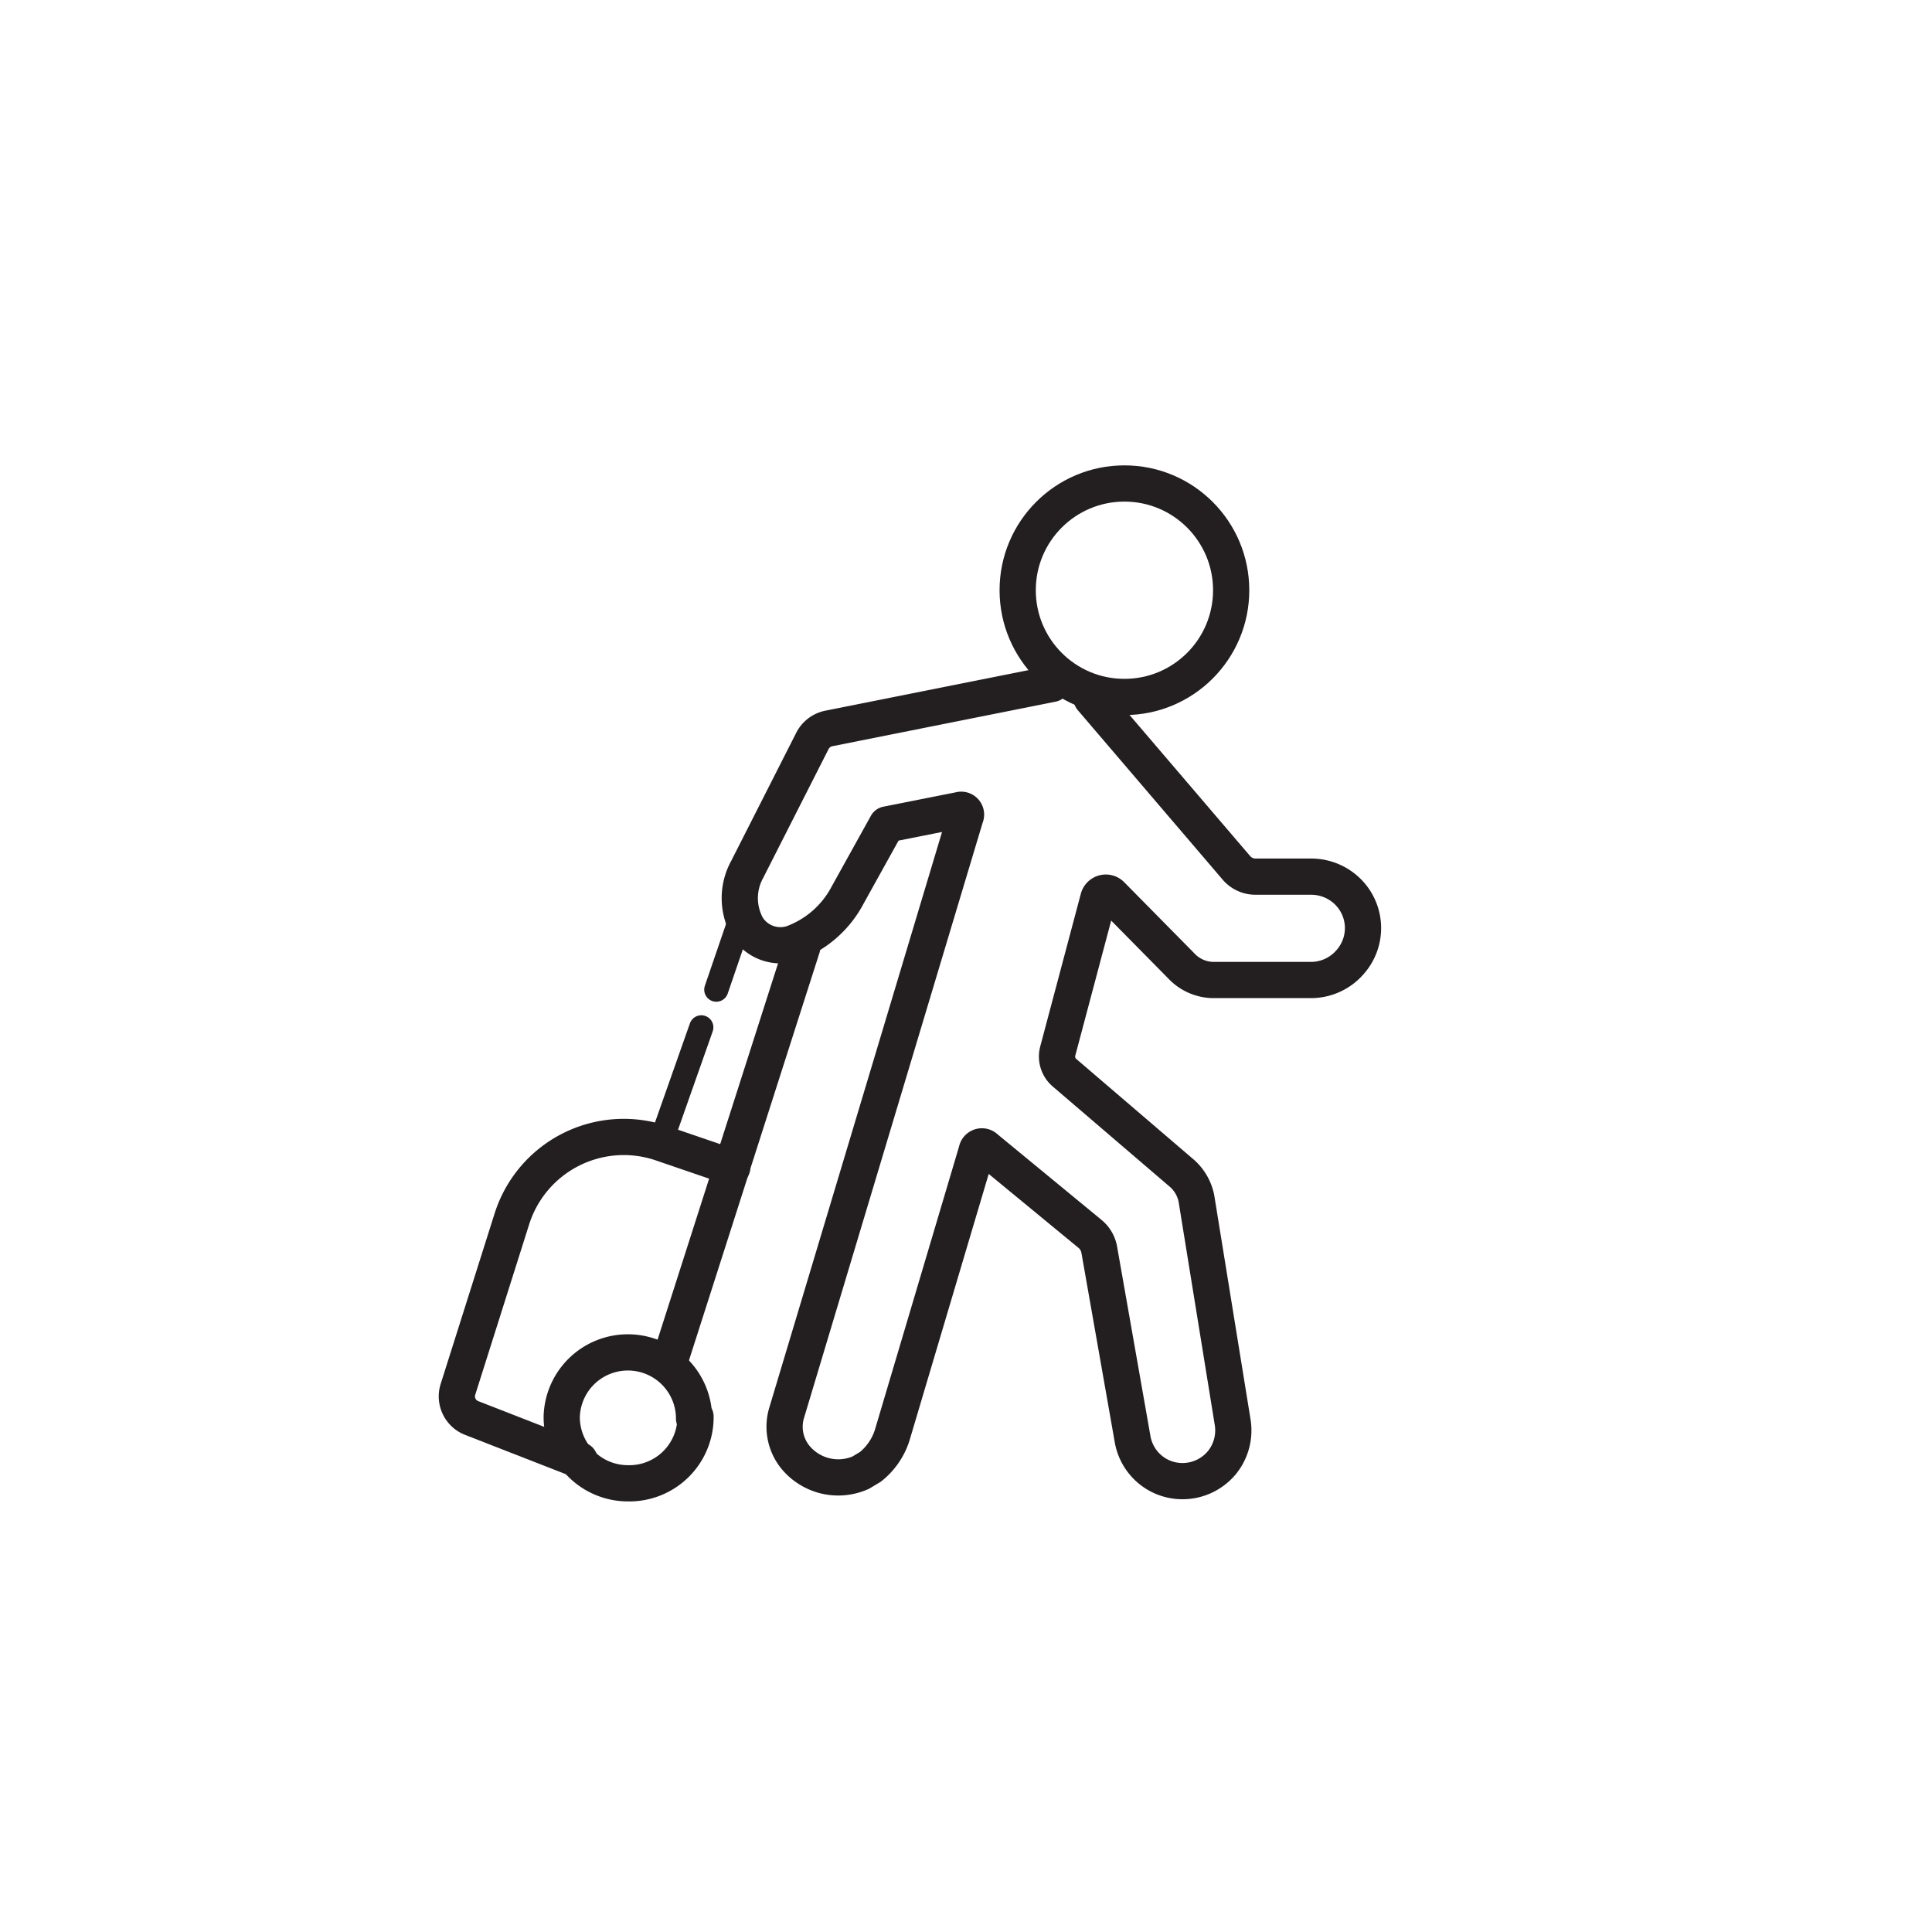 <svg id="Layer_1" data-name="Layer 1" xmlns="http://www.w3.org/2000/svg" viewBox="0 0 40 40"><defs><style>.cls-1,.cls-2{fill:none;stroke:#231f20;stroke-linecap:round;stroke-linejoin:round;}.cls-1{stroke-width:0.75px;}.cls-2{stroke-width:0.5px;}</style></defs><circle class="cls-1" cx="23.28" cy="12.22" r="2.21"/><path class="cls-1" d="M21.78,14.16l-4.61.92a.49.49,0,0,0-.35.26L15.47,18a1.23,1.23,0,0,0,0,1.19h0a.81.81,0,0,0,.94.34h0a2.11,2.11,0,0,0,1.14-1l.81-1.46,1.51-.3a.1.1,0,0,1,.12.14l-3.7,12.33a1,1,0,0,0,.17.92h0a1.15,1.15,0,0,0,1.36.33l.2-.12a1.37,1.37,0,0,0,.45-.65l1.75-5.89a.11.11,0,0,1,.19-.06l2.15,1.77a.55.55,0,0,1,.2.34l.69,3.92a1.05,1.05,0,0,0,.64.79h0a1.06,1.06,0,0,0,1.21-.31h0a1.06,1.06,0,0,0,.22-.84l-.75-4.63a.94.94,0,0,0-.29-.51l-2.44-2.09a.44.44,0,0,1-.14-.45l.84-3.16a.16.16,0,0,1,.27-.07L24.46,20a.92.92,0,0,0,.68.29h2a1.07,1.07,0,0,0,.82-.38h0a1.06,1.06,0,0,0,0-1.39l0,0a1.08,1.08,0,0,0-.81-.37H26a.52.52,0,0,1-.4-.18l-3-3.51"/><path class="cls-1" d="M12,30.23l-2.23-.87a.48.48,0,0,1-.29-.59l1.12-3.54a2.43,2.43,0,0,1,3.07-1.57l1.49.51"/><polyline class="cls-1" points="13.85 28.23 15.15 24.17 16.61 19.61"/><path class="cls-1" d="M14.4,29.33A1.37,1.37,0,0,1,13,30.71a1.37,1.37,0,0,1-1.37-1.38A1.37,1.37,0,0,1,13,28a1.37,1.37,0,0,1,1.37,1.37Z"/><line class="cls-2" x1="14.83" y1="20.49" x2="15.33" y2="19.03"/><line class="cls-2" x1="13.72" y1="23.54" x2="14.52" y2="21.27"/></svg>
